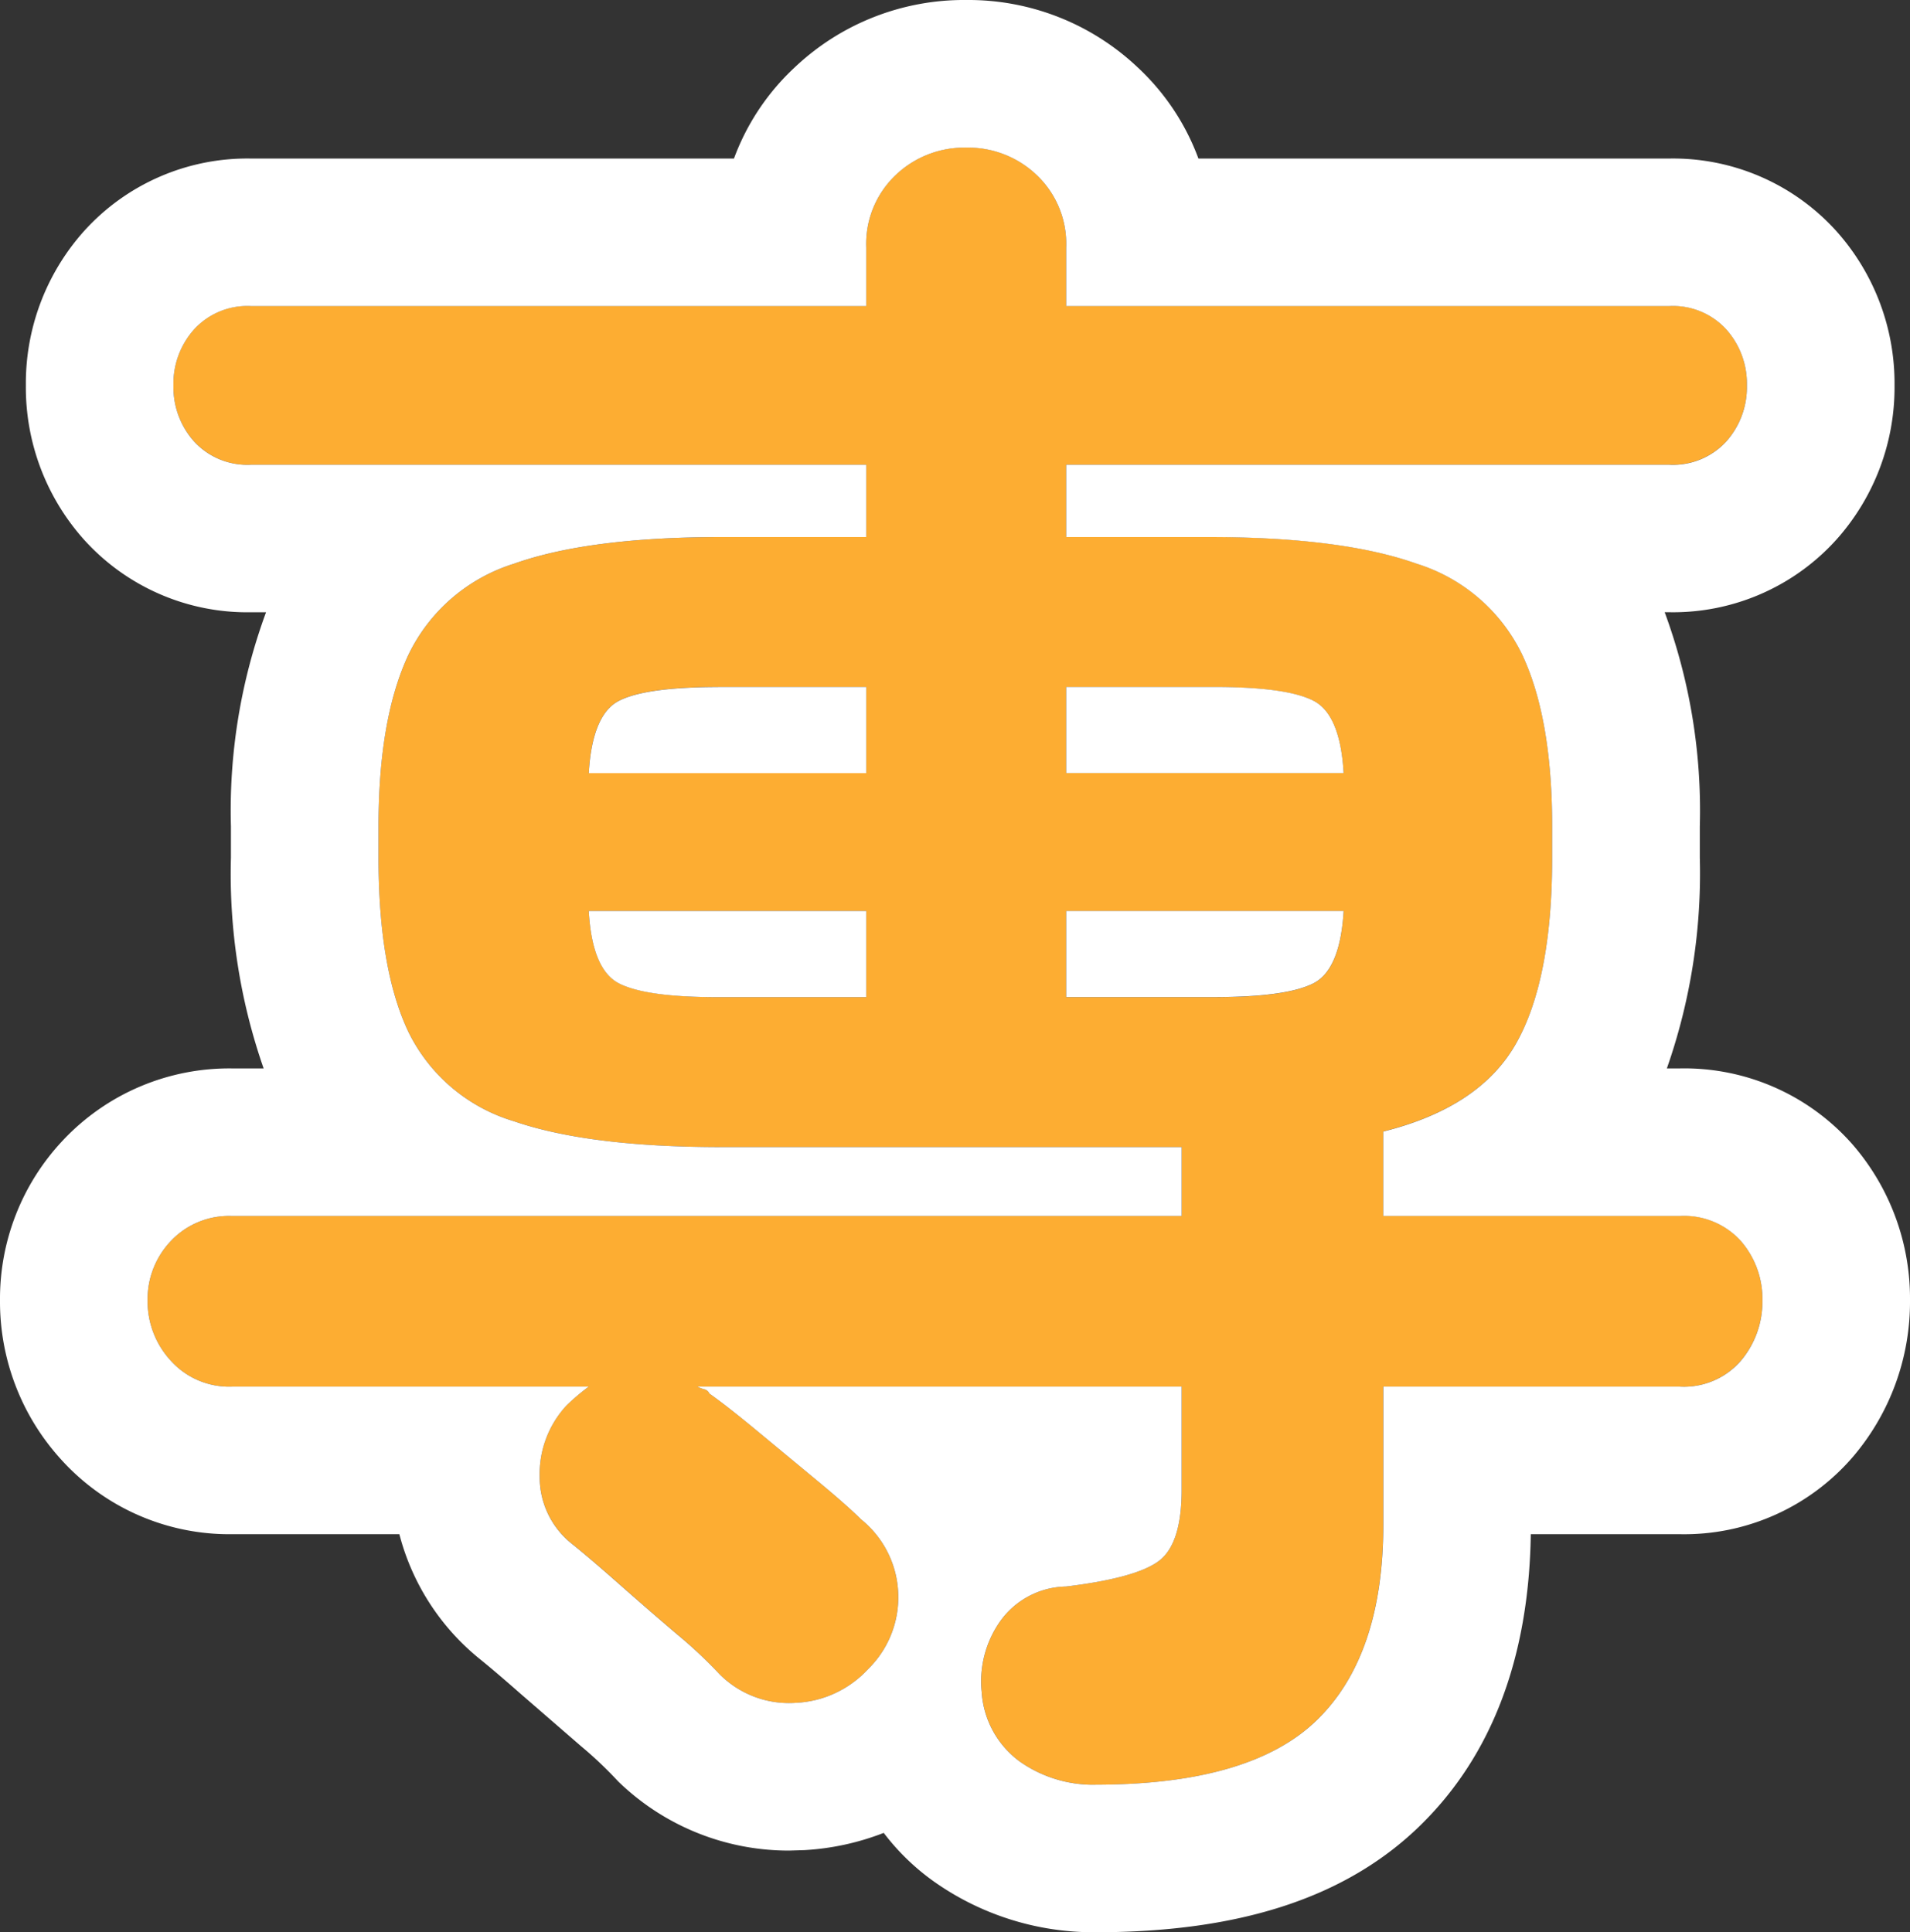 <svg xmlns="http://www.w3.org/2000/svg" height="130.933" viewBox="0 0 129.415 130.933" width="129.415"><rect x="0" y="0" width="129.415" height="130.933" fill="#333333" stroke="none"/><g transform="translate(6.64 112.96)"><path d="m67.585 7.973a8.644 8.644 0 0 1 -5.138-1.573 6.337 6.337 0 0 1 -2.569-4.729 7.07 7.07 0 0 1 1.222-4.733 5.607 5.607 0 0 1 4.5-2.394q4.788-.584 6.306-1.752t1.518-4.788v-7.004h-32.814a2.282 2.282 0 0 0 .467.175.523.523 0 0 1 .35.292q1.168.817 3.211 2.511l4.087 3.386q2.044 1.693 2.978 2.627a6.755 6.755 0 0 1 2.511 4.9 6.807 6.807 0 0 1 -2.043 5.259 7.1 7.1 0 0 1 -4.9 2.277 6.627 6.627 0 0 1 -5.143-1.927 31.182 31.182 0 0 0 -2.919-2.744q-1.985-1.693-3.97-3.445t-3.153-2.686a5.759 5.759 0 0 1 -2.16-4.5 6.846 6.846 0 0 1 1.81-4.846 14.327 14.327 0 0 1 1.518-1.279h-24.172a5.311 5.311 0 0 1 -4.145-1.752 5.918 5.918 0 0 1 -1.577-4.088 5.71 5.71 0 0 1 1.576-4.029 5.4 5.4 0 0 1 4.145-1.693h64.342v-4.671h-31.178q-8.991 0-14.071-1.752a11.678 11.678 0 0 1 -7.123-6.015q-2.044-4.26-2.044-11.85v-2.1q0-7.357 2.044-11.677a11.844 11.844 0 0 1 7.123-6.131q5.08-1.81 14.071-1.81h9.809v-4.9h-41.688a4.891 4.891 0 0 1 -3.853-1.582 5.515 5.515 0 0 1 -1.4-3.8 5.515 5.515 0 0 1 1.4-3.8 4.891 4.891 0 0 1 3.853-1.576h41.688v-3.97a6.423 6.423 0 0 1 1.985-4.9 6.735 6.735 0 0 1 4.788-1.868 6.735 6.735 0 0 1 4.788 1.868 6.423 6.423 0 0 1 1.985 4.9v3.97h40.87a4.891 4.891 0 0 1 3.853 1.576 5.515 5.515 0 0 1 1.4 3.8 5.515 5.515 0 0 1 -1.4 3.8 4.891 4.891 0 0 1 -3.853 1.576h-40.87v4.9h9.692q8.991 0 14.071 1.81a11.844 11.844 0 0 1 7.123 6.131q2.044 4.321 2.044 11.677v2.1q0 8.291-2.452 12.611t-8.991 5.955v5.722h20.083a5.176 5.176 0 0 1 4.145 1.693 5.968 5.968 0 0 1 1.46 4.029 6.191 6.191 0 0 1 -1.46 4.087 5.094 5.094 0 0 1 -4.145 1.759h-20.085v9.342q0 8.875-4.5 13.254t-15 4.377zm-25.574-53.364h10.043v-5.839h-18.8q.234 3.97 2.044 4.9t6.713.939zm23.588 0h10.043q4.9 0 6.714-.934t2.044-4.9h-18.8zm-32.345-15.181h18.8v-5.838h-10.043q-4.9 0-6.714.934t-2.043 4.904zm32.346 0h18.8q-.234-3.97-2.044-4.9t-6.714-.934h-10.042z" fill="#fdad32"></path><path d="m67.585 7.973q10.509 0 15.005-4.379t4.5-13.254v-9.34h20.08a5.094 5.094 0 0 0 4.145-1.752 6.191 6.191 0 0 0 1.46-4.087 5.968 5.968 0 0 0 -1.46-4.029 5.176 5.176 0 0 0 -4.145-1.693h-20.085v-5.722q6.539-1.635 8.991-5.955t2.453-12.612v-2.1q0-7.357-2.044-11.677a11.844 11.844 0 0 0 -7.123-6.131q-5.08-1.81-14.071-1.81h-9.691v-4.9h40.87a4.891 4.891 0 0 0 3.853-1.576 5.515 5.515 0 0 0 1.4-3.8 5.515 5.515 0 0 0 -1.4-3.8 4.891 4.891 0 0 0 -3.853-1.576h-40.87v-3.97a6.423 6.423 0 0 0 -1.985-4.9 6.735 6.735 0 0 0 -4.788-1.868 6.735 6.735 0 0 0 -4.788 1.868 6.423 6.423 0 0 0 -1.985 4.9v3.97h-41.688a4.891 4.891 0 0 0 -3.853 1.576 5.515 5.515 0 0 0 -1.4 3.8 5.515 5.515 0 0 0 1.4 3.8 4.891 4.891 0 0 0 3.853 1.576h41.688v4.9h-9.809q-8.991 0-14.071 1.81a11.844 11.844 0 0 0 -7.123 6.131q-2.043 4.321-2.044 11.677v2.1q0 7.59 2.044 11.852a11.678 11.678 0 0 0 7.123 6.014q5.08 1.752 14.071 1.752h31.178v4.671h-64.341a5.4 5.4 0 0 0 -4.145 1.693 5.71 5.71 0 0 0 -1.577 4.028 5.918 5.918 0 0 0 1.576 4.087 5.311 5.311 0 0 0 4.146 1.753h24.172a14.328 14.328 0 0 0 -1.518 1.285 6.846 6.846 0 0 0 -1.81 4.846 5.759 5.759 0 0 0 2.16 4.5q1.168.934 3.153 2.686t3.97 3.445a31.186 31.186 0 0 1 2.919 2.738 6.627 6.627 0 0 0 5.138 1.927 7.1 7.1 0 0 0 4.905-2.277 6.807 6.807 0 0 0 2.044-5.255 6.755 6.755 0 0 0 -2.511-4.9q-.934-.934-2.978-2.627l-4.087-3.386q-2.044-1.693-3.211-2.511a.523.523 0 0 0 -.35-.292 2.282 2.282 0 0 1 -.468-.179h32.813v7.006q0 3.62-1.518 4.788t-6.305 1.751a5.607 5.607 0 0 0 -4.5 2.394 7.07 7.07 0 0 0 -1.226 4.729 6.337 6.337 0 0 0 2.573 4.732 8.644 8.644 0 0 0 5.138 1.576m-1.985-59.206h18.8q-.234 3.97-2.044 4.9t-6.714.934h-10.042zm-32.346 0h18.8v5.839h-10.043q-4.9 0-6.714-.934t-2.043-4.9m32.346-15.185h10.042q4.9 0 6.714.934t2.044 4.9h-18.8zm-23.588 0h10.042v5.839h-18.8q.234-3.97 2.043-4.9t6.714-.934m25.574 84.378a18.742 18.742 0 0 1 -10.93-3.425 15.71 15.71 0 0 1 -3.417-3.308 17.526 17.526 0 0 1 -5.372 1.168l-1.044.031a16.572 16.572 0 0 1 -11.57-4.681 27.034 27.034 0 0 0 -2.531-2.4l-4.1-3.555q-1.752-1.541-2.782-2.369a16.063 16.063 0 0 1 -5.42-8.434h-11.337a15.35 15.35 0 0 1 -11.582-5.063 15.874 15.874 0 0 1 -4.14-10.777 15.647 15.647 0 0 1 4.258-10.842 15.456 15.456 0 0 1 11.464-4.879h2.142a39.993 39.993 0 0 1 -2.217-14.289v-2.1a38.86 38.86 0 0 1 2.38-14.522h-1.021a14.9 14.9 0 0 1 -11.327-4.935 15.468 15.468 0 0 1 -3.927-10.438 15.468 15.468 0 0 1 3.927-10.439 14.9 14.9 0 0 1 11.328-4.933h32.724a15.983 15.983 0 0 1 4.094-6.157 16.685 16.685 0 0 1 11.641-4.586 16.685 16.685 0 0 1 11.641 4.586 15.983 15.983 0 0 1 4.094 6.157h31.909a14.9 14.9 0 0 1 11.33 4.933 15.468 15.468 0 0 1 3.927 10.439 15.468 15.468 0 0 1 -3.927 10.438 14.9 14.9 0 0 1 -11.327 4.933h-.32a38.86 38.86 0 0 1 2.38 14.522v2.1a39.935 39.935 0 0 1 -2.233 14.291h.866a15.169 15.169 0 0 1 11.724 5.161 15.942 15.942 0 0 1 3.885 10.558 16.185 16.185 0 0 1 -3.775 10.491 15.071 15.071 0 0 1 -11.83 5.351h-10.089c-.125 8.378-2.651 15.023-7.513 19.759-4.986 4.854-12.176 7.214-21.983 7.214z" fill="#fff"></path></g></svg>